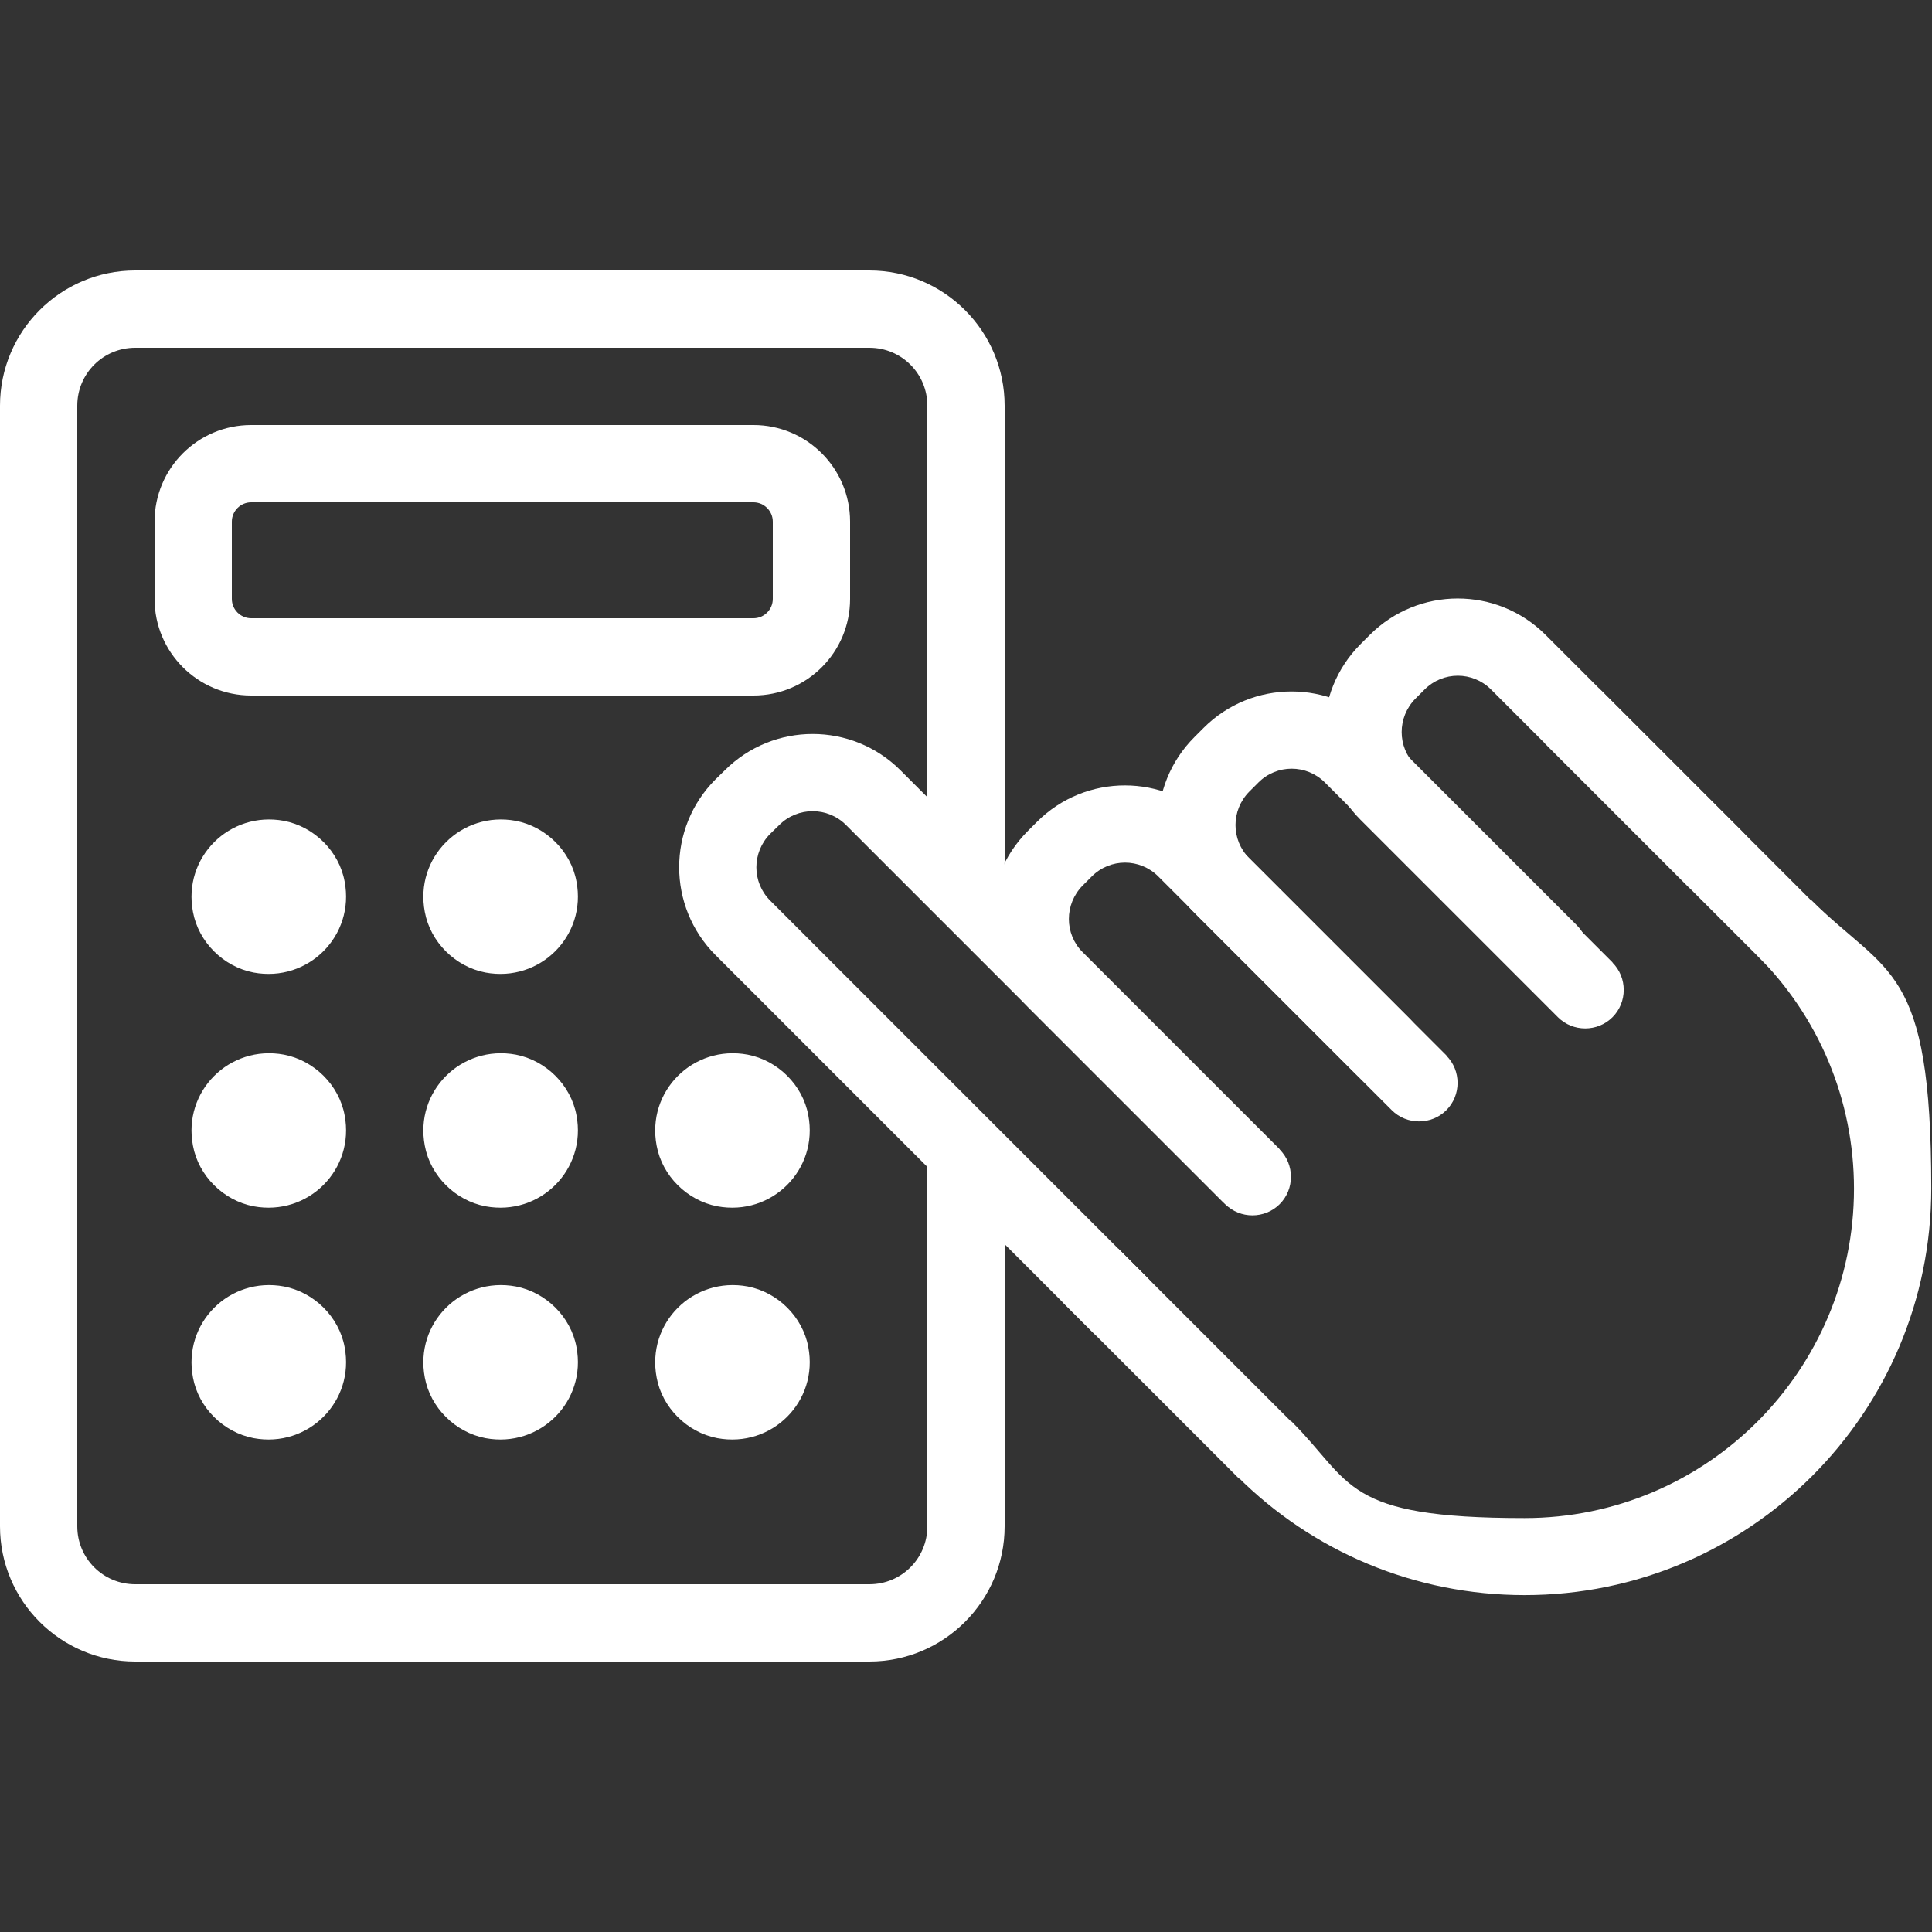 <?xml version="1.0" encoding="UTF-8"?>
<svg id="Camada_1" xmlns="http://www.w3.org/2000/svg" version="1.1" viewBox="0 0 800 800">
  <rect x="0" y="0" width="800" height="800" fill="#333333" stroke="none"/>
  <!-- Generator: Adobe Illustrator 29.6.1, SVG Export Plug-In . SVG Version: 2.1.1 Build 9)  -->
  <defs>
    <style>
      .st0 {
        fill: #fff;
      }
    </style>
  </defs>
  <path class="st0" d="M384,483.5v148.5c0,13.3-10.7,24-24,24H56c-13.3,0-24-10.7-24-24V168c0-13.3,10.7-24,24-24h304c13.3,0,24,10.7,24,24v188.8c0,8.8,7.2,16,16,16s16-7.2,16-16v-188.8c0-30.9-25.1-56-56-56H56c-30.9,0-56,25.1-56,56v464c0,30.9,25.1,56,56,56h304c30.9,0,56-25.1,56-56v-148.5c0-8.8-7.2-16-16-16s-16,7.2-16,16h0Z"/>
  <path class="st0" d="M312,256c4.4,0,8-3.6,8-8v-32c0-4.4-3.6-8-8-8H104c-4.4,0-8,3.6-8,8h0v32c0,4.4,3.6,8,8,8h208ZM312,288H104c-22.1,0-40-17.9-40-40v-32c0-22.1,17.9-40,40-40h208c22.1,0,40,17.9,40,40v32c0,22.1-17.9,40-40,40ZM142.7,365c4.3,22.5-15.1,41.9-37.7,37.7-12.5-2.4-22.8-12.6-25.1-25.1-4.3-22.5,15.1-41.9,37.7-37.7,12.5,2.4,22.8,12.6,25.1,25.1h0ZM238.7,365c4.3,22.5-15.1,41.9-37.7,37.7-12.5-2.4-22.8-12.6-25.1-25.1-4.3-22.5,15.1-41.9,37.7-37.7,12.5,2.4,22.8,12.6,25.1,25.1h0ZM142.7,461.8c4.3,22.5-15.1,41.9-37.7,37.7-12.5-2.4-22.8-12.6-25.1-25.1-4.3-22.5,15.1-41.9,37.7-37.7,12.5,2.4,22.8,12.6,25.1,25.1h0ZM238.7,461.8c4.3,22.5-15.1,41.9-37.7,37.7-12.5-2.4-22.8-12.6-25.1-25.1-4.3-22.5,15.1-41.9,37.7-37.7,12.5,2.4,22.8,12.6,25.1,25.1h0ZM334.7,461.8c4.3,22.5-15.1,41.9-37.7,37.7-12.5-2.4-22.8-12.6-25.1-25.1-4.3-22.5,15.1-41.9,37.7-37.7,12.5,2.4,22.8,12.6,25.1,25.1h0ZM142.7,557.8c4.3,22.5-15.1,41.9-37.7,37.7-12.5-2.4-22.8-12.6-25.1-25.1-4.3-22.5,15.1-41.9,37.7-37.7,12.5,2.4,22.8,12.6,25.1,25.1h0ZM238.7,557.8c4.3,22.5-15.1,41.9-37.7,37.7-12.5-2.4-22.8-12.6-25.1-25.1-4.3-22.5,15.1-41.9,37.7-37.7,12.5,2.4,22.8,12.6,25.1,25.1h0ZM334.7,557.8c4.3,22.5-15.1,41.9-37.7,37.7-12.5-2.4-22.8-12.6-25.1-25.1-4.3-22.5,15.1-41.9,37.7-37.7,12.5,2.4,22.8,12.6,25.1,25.1h0ZM474.9,528.9l-156-156c-7.6-7.6-7.6-19.9,0-27.6l3.8-3.7c7.6-7.6,20-7.6,27.6,0l156,156c6.2,6.2,16.4,6.2,22.6,0s6.2-16.4,0-22.6l-156-156c-20.1-20.1-52.7-20.1-72.8,0l-3.8,3.7c-20.1,20.1-20.1,52.7,0,72.8l156,156c6.2,6.2,16.4,6.2,22.6,0s6.2-16.4,0-22.6h0Z"/>
  <path class="st0" d="M530,476l-81.7-81.7c-7.6-7.6-7.6-19.9,0-27.6l3.8-3.8c7.6-7.6,19.9-7.6,27.5,0l81.7,81.7c6.2,6.2,16.4,6.2,22.6,0s6.2-16.4,0-22.6l-81.7-81.7c-20.1-20.1-52.7-20.1-72.8,0l-3.8,3.8c-20.1,20.1-20.1,52.7,0,72.8l81.7,81.7c6.2,6.2,16.4,6.2,22.6,0s6.2-16.4,0-22.6h0Z"/>
  <path class="st0" d="M599,437.1l-81.7-81.7c-7.6-7.6-7.6-19.9,0-27.6l3.8-3.8c7.6-7.6,19.9-7.6,27.5,0l81.7,81.7c6.2,6.2,16.4,6.2,22.6,0s6.2-16.4,0-22.6l-81.7-81.7c-20.1-20.1-52.7-20.1-72.8,0l-3.8,3.8c-20.1,20.1-20.1,52.7,0,72.8l81.7,81.7c6.2,6.2,16.4,6.2,22.6,0s6.2-16.4,0-22.6h0Z"/>
  <path class="st0" d="M667.8,398.6l-81.7-81.7c-7.6-7.6-7.6-19.9,0-27.6l3.8-3.8c7.6-7.6,19.9-7.6,27.5,0l81.7,81.7c6.2,6.2,16.4,6.2,22.6,0s6.2-16.4,0-22.6l-81.7-81.7c-20.1-20.1-52.7-20.1-72.8,0l-3.8,3.8c-20.1,20.1-20.1,52.7,0,72.8l81.7,81.7c6.2,6.2,16.4,6.2,22.6,0s6.2-16.4,0-22.6h0ZM535.7,589.7l-72.7-72.7-22.6,22.6,72.7,72.7,22.6-22.6Z"/>
  <path class="st0" d="M639.5,307.6l93.4,93.4,22.6-22.6-93.4-93.4-22.6,22.6Z"/>
  <path class="st0" d="M727.5,395.5c25.6,25.5,40.2,59.9,40.2,96.7,0,75.3-61.1,136.4-136.4,136.4s-71-14.5-96.5-40l-22.6,22.6c31.4,31.4,73.8,49.3,119.1,49.3,93,0,168.4-75.4,168.4-168.4s-18.1-88-49.7-119.4l-22.6,22.7h0Z"/>
</svg>